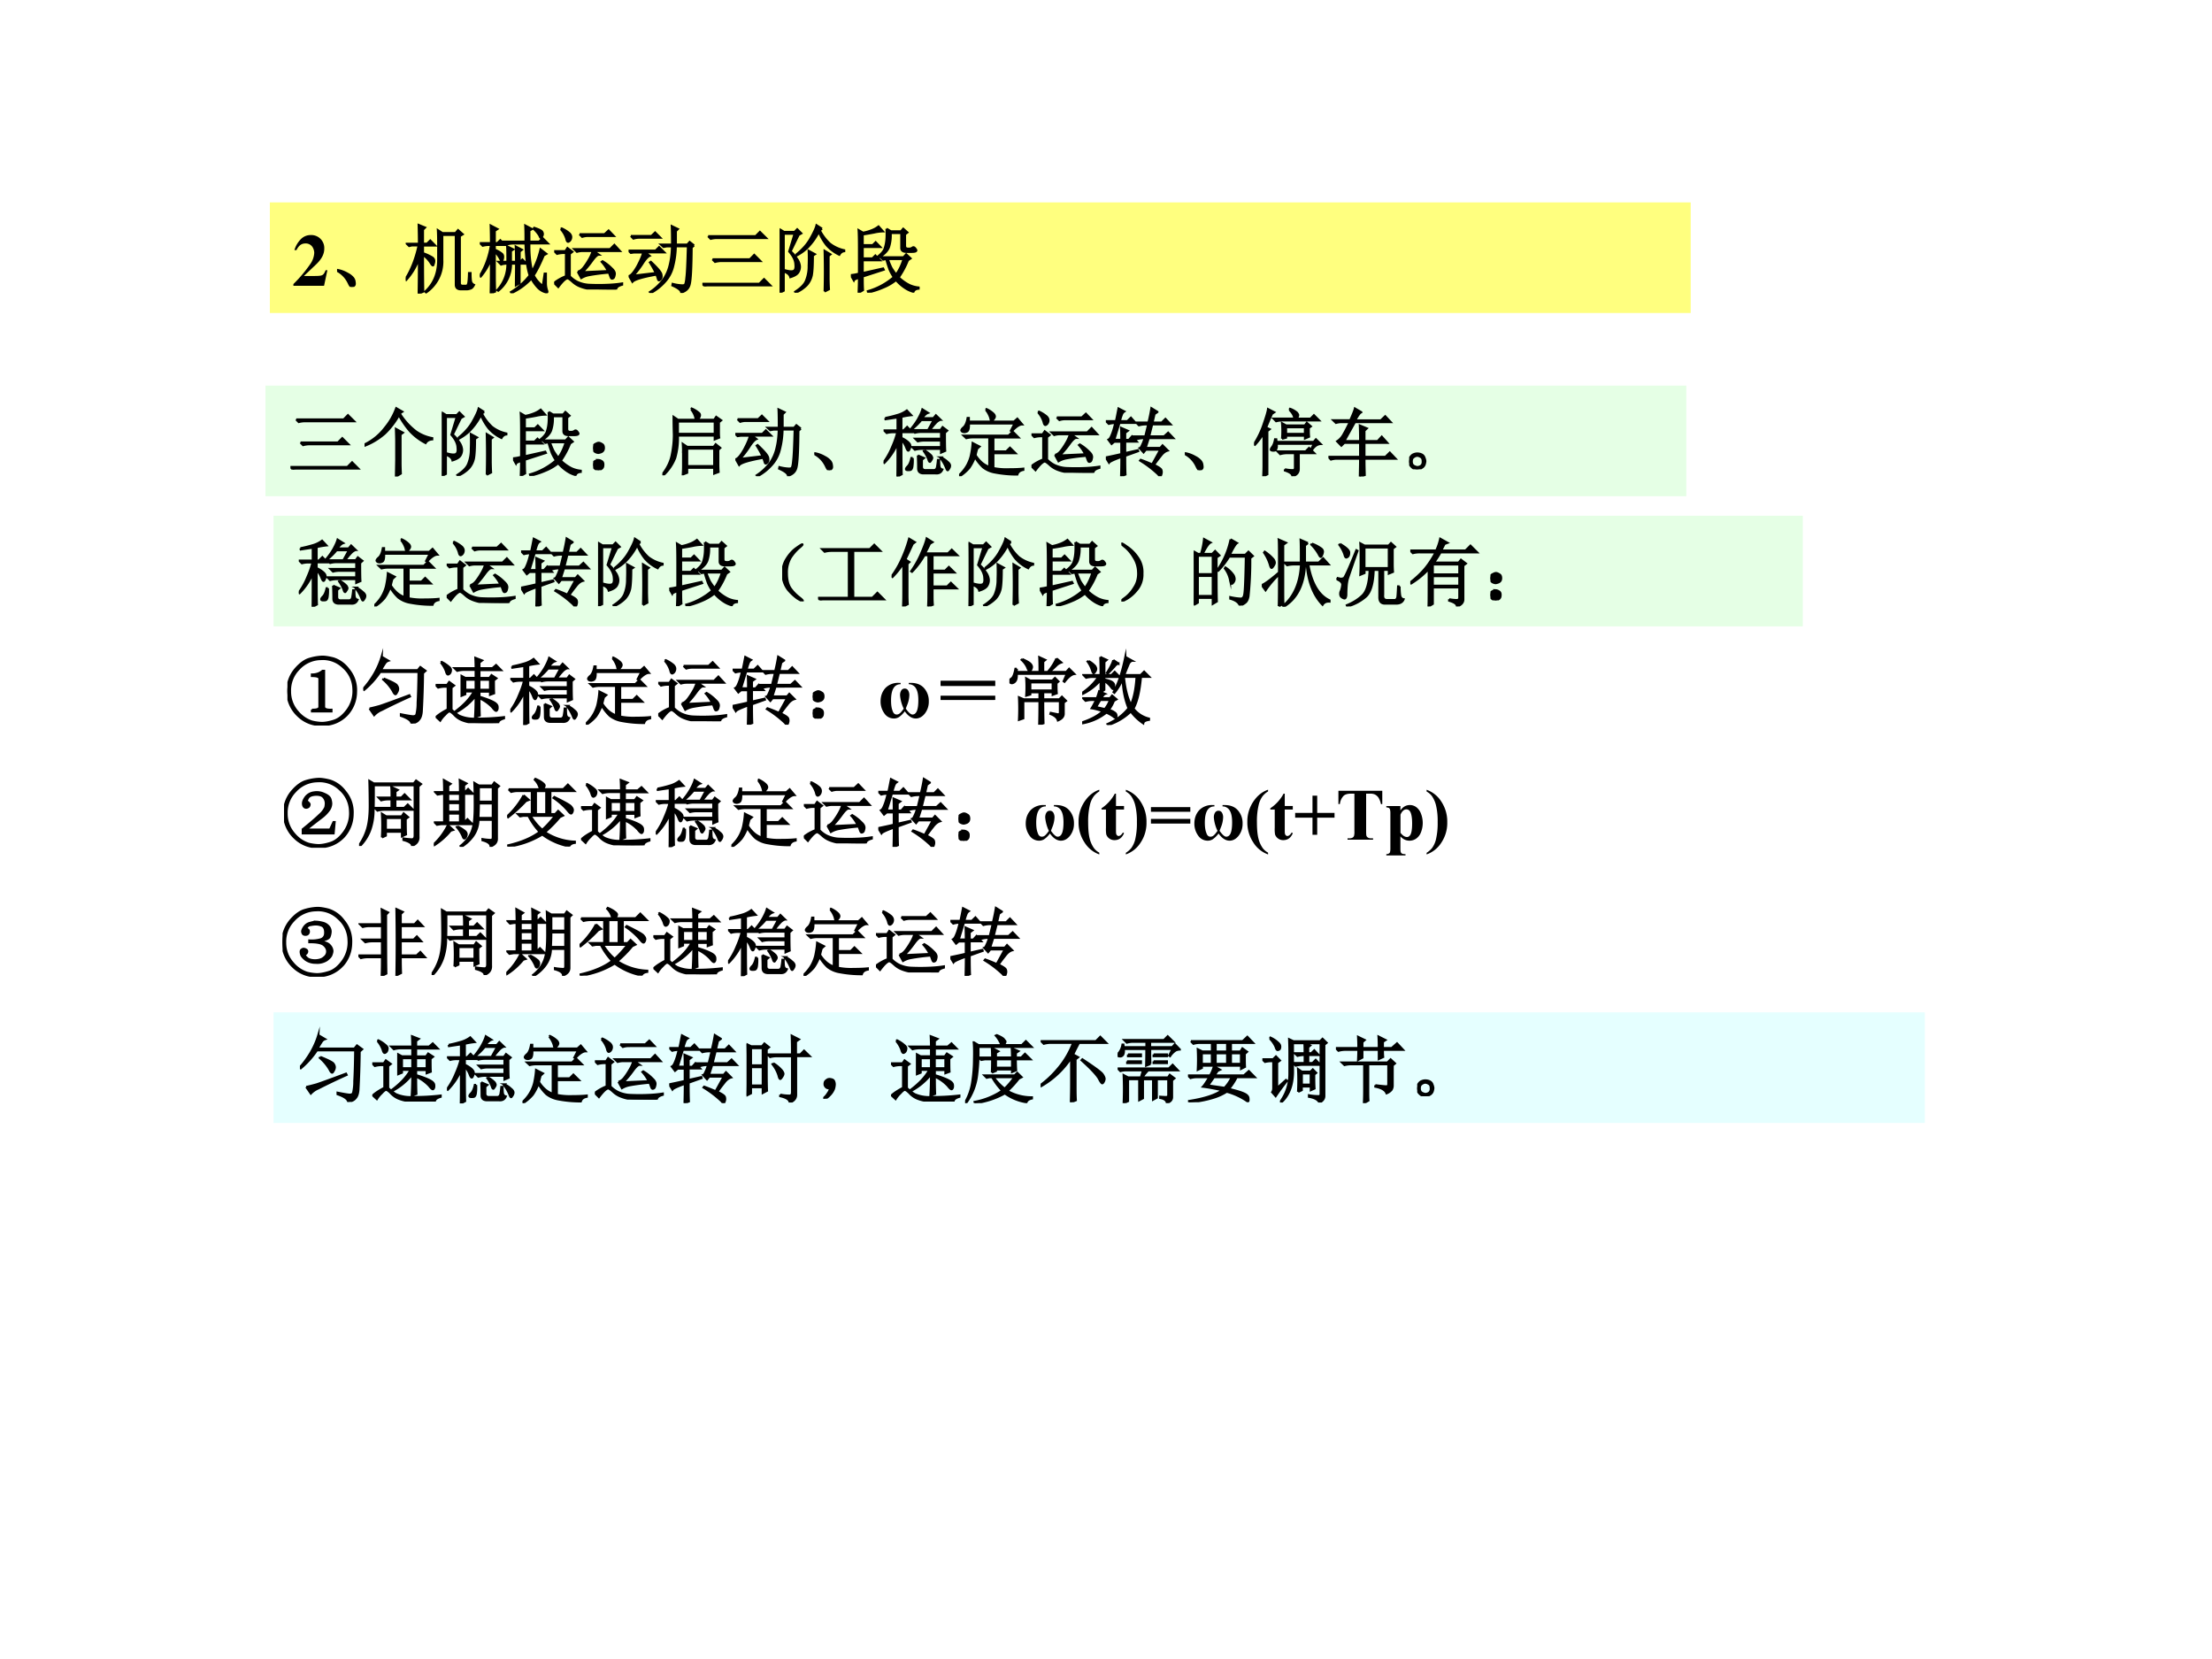 <svg xmlns="http://www.w3.org/2000/svg" xmlns:xlink="http://www.w3.org/1999/xlink" width="960" height="720" viewBox="0 0 720 540"><rect x="0" y="0" width="720" height="540" fill="#808080" stroke="none"/><g data-name="Artifact"><clipPath id="a"><path fill-rule="evenodd" d="M0 540h720V0H0Z"/></clipPath><g clip-path="url(#a)"><path fill="#fff" fill-rule="evenodd" d="M0 540h720V0H0Z"/></g></g><path fill="#cfc" fill-opacity=".502" fill-rule="evenodd" d="M89.04 203.88H586.8v-36H89.04Z" data-name="P"/><g data-name="Span"><clipPath id="b"><path fill-rule="evenodd" d="M0 540h720V0H0Z"/></clipPath><g clip-path="url(#b)"><symbol id="c"><path d="M.023.793c.053.01.106.023.16.039a.394.394 0 0 1 .133.063L.375.832A1.034 1.034 0 0 1 .242.809V.625h.031L.32.672l.067-.07H.242V.523A.348.348 0 0 0 .328.47C.352.45.363.432.363.414A.097.097 0 0 0 .352.371C.346.358.342.351.336.351c-.008 0-.017.014-.027.04A.333.333 0 0 1 .242.5c0-.258.001-.414.004-.469L.188 0C.19.094.19.243.19.45a.854.854 0 0 0-.18-.266L0 .19c.05.07.089.141.117.211.031.07.055.137.07.2h-.05A.355.355 0 0 1 .043.59L.008.625H.19v.176A12.423 12.423 0 0 1 .027.777L.023.793M.605.629.68.766H.512A.886.886 0 0 0 .39.645L.379.652a.974.974 0 0 1 .086.121c.028.05.05.095.062.137L.602.863C.578.855.552.831.523.79h.153L.71.83l.062-.06A.158.158 0 0 1 .711.73.999.999 0 0 1 .629.63h.144l.028.039.062-.047L.832.594C.832.46.833.379.836.348L.78.324v.051H.52A.355.355 0 0 1 .426.363L.39.398h.39v.09H.56A.355.355 0 0 1 .465.477L.43.512H.78v.093H.52A.355.355 0 0 1 .426.594L.39.629h.214M.395.25A.528.528 0 0 0 .39.129C.385.105.376.092.363.089A.115.115 0 0 0 .336.087.054.054 0 0 0 .312.09C.307.092.305.096.305.102c0 .007.008.02.023.035.021.02.038.058.05.113h.017m.16.102a.361.361 0 0 0 .093-.07C.656.267.66.258.66.253.66.244.655.232.645.219.637.206.632.199.629.199.62.2.615.21.609.23a.462.462 0 0 1-.062.114l.008.008M.465.285.547.25.52.227V.133c0-.034.02-.05.058-.047h.11C.71.09.724.108.727.136c.005.03.009.058.011.087h.016C.754.189.755.16.758.137.763.113.776.099.797.094.78.054.75.038.703.043H.535C.491.046.47.068.47.109c0 .065-.002.124-.004.176M.78.258A.33.33 0 0 0 .867.199C.891.181.902.163.902.145a.076.076 0 0 0-.015-.04C.879.092.874.085.87.085c-.005 0-.01.007-.016.02A.55.55 0 0 1 .773.25l.008.008Z"/></symbol><symbol id="d"><path d="M.246.375a.933.933 0 0 1-.023-.09.447.447 0 0 1 .09-.105A.339.339 0 0 1 .41.125v.402H.191A.355.355 0 0 1 .098.516L.062.55h.61l.055.054.078-.078h-.34V.336H.64l.05.05.075-.074H.465V.11C.538.096.609.091.68.094c.07 0 .134.002.191.008V.086C.827.078.8.057.79.023a1.6 1.6 0 0 0-.305.028.362.362 0 0 0-.16.07.627.627 0 0 0-.11.14.655.655 0 0 0-.077-.148A.576.576 0 0 0 .007 0L0 .012c.05.047.087.095.113.144.026.05.043.098.051.145.01.05.017.099.02.148L.277.402.247.375m.116.527L.371.91A.347.347 0 0 0 .465.848c.013-.013.02-.026.02-.04C.484.797.477.784.464.77.455.757.448.75.445.75c-.01 0-.017.012-.02.035a.324.324 0 0 1-.062.117m.34-.285.05.098h-.62C.135.655.128.62.109.609A.09.09 0 0 0 .074.598a.07.07 0 0 0-.031.007C.035.613.031.618.031.621c0 .01.01.025.032.043C.088.687.106.73.116.79h.016V.74h.613L.79.78.855.703C.82.703.772.672.715.61L.703.617Z"/></symbol><symbol id="e"><path d="M.344.75h.34L.738.8l.07-.073H.45A.28.28 0 0 1 .38.715L.344.75M.32.242c.026.005.051.022.075.051a.875.875 0 0 1 .074.11.533.533 0 0 1 .054.12h-.14A.289.289 0 0 1 .309.512L.273.547h.485l.058.058.075-.082H.535l.07-.05C.585.473.555.445.515.39A1.31 1.31 0 0 0 .384.234L.73.25a.539.539 0 0 1-.085.125l.011.008A.596.596 0 0 0 .781.285C.812.257.826.23.821.203.817.18.812.164.804.156a.038.038 0 0 0-.02-.008c-.008 0-.014.008-.02.024L.743.23A2.744 2.744 0 0 1 .47.195.318.318 0 0 1 .367.156L.32.242M.09.82l.012.008A.438.438 0 0 0 .207.762C.225.743.233.724.23.703A.073.073 0 0 0 .21.66C.2.652.194.648.189.648c-.01 0-.019.013-.024.04A.348.348 0 0 1 .09.82M.21.18A.383.383 0 0 1 .31.105a.432.432 0 0 1 .18-.042C.568.06.644.06.714.063c.073.002.142.009.207.019V.066C.867.051.84.03.84 0 .723 0 .625.001.547.004a.534.534 0 0 0-.188.035.323.323 0 0 0-.113.07C.217.135.196.15.184.152.17.155.148.141.117.11A.86.86 0 0 1 .055.035L0 .09a.616.616 0 0 0 .16.09v.316H.133A.355.355 0 0 1 .039.484L.004.52h.148L.18.562l.066-.05L.211.484V.18Z"/></symbol><symbol id="f"><path d="M.207 0C.21.096.211.184.211.262.109.225.053.199.043.184L0 .254C.078.27.148.285.21.3v.168H.114L.078.438.035.495c.016.008.03.029.043.063.016.036.033.09.05.164A.34.34 0 0 1 .04.71L.004.746h.133C.15.801.16.858.172.918L.25.878A.08.08 0 0 1 .219.84.638.638 0 0 1 .19.746h.102L.34.793l.062-.07H.184l-.07-.23H.21C.21.541.21.595.207.655l.09-.039L.262.59V.492h.05L.355.54.418.47H.262V.313l.172.039L.438.34.262.277c0-.114.001-.199.004-.254L.207 0m.492.871L.66.844.633.727h.125l.05.05.07-.074h-.25L.587.54h.203l.055.05.07-.073H.582L.539.383h.2l.03.035.07-.07C.807.34.774.315.743.273a2.08 2.08 0 0 1-.09-.12C.715.122.75.1.754.081a.084.084 0 0 0 0-.05C.749.012.744.003.738.003.73.004.721.01.711.024a1.436 1.436 0 0 1-.246.188l.008.01C.514.208.566.187.629.16l.11.2H.542L.512.323.46.38c.01.003.02.017.031.043a.547.547 0 0 1 .035.094H.516A.355.355 0 0 1 .422.504L.387.539h.148l.04.164H.542A.355.355 0 0 1 .449.691L.414.727h.164c.018.072.031.138.04.195l.081-.05Z"/></symbol><symbol id="g"><path d="M.574.867.543.847A.66.66 0 0 1 .68.665a.484.484 0 0 1 .195-.09V.563C.846.56.825.543.809.515a.531.531 0 0 0-.172.129.737.737 0 0 0-.106.183.852.852 0 0 0-.148-.21.608.608 0 0 0-.149-.11L.23.52c.086.07.15.144.192.222C.466.82.492.878.5.914L.574.867M.45.504c0-.13-.005-.22-.015-.27A.292.292 0 0 0 .367.102.483.483 0 0 0 .215 0L.21.012c.078.05.128.1.148.152a.516.516 0 0 1 .036.203 2.5 2.5 0 0 1 0 .2L.477.522.449.503M.61.017a10.128 10.128 0 0 1 0 .55L.688.52.663.5V.18C.664.135.665.09.668.047L.609.016M.203.8H.055V.309C.117.29.16.285.184.293c.026.008.036.038.03.09C.213.437.185.496.13.559L.203.8M0 0c.003.073.004.224.004.453C.004.683.003.818 0 .86L.059.824h.144L.238.86.293.805.258.785C.234.738.198.663.148.56A.42.42 0 0 0 .234.46a.203.203 0 0 0 .04-.098.142.142 0 0 0-.024-.09C.232.247.197.227.145.211.137.245.107.27.055.289V.027L0 0Z"/></symbol><symbol id="h"><path d="m.16.266.277.062.008-.016L.16.22C.16.138.161.077.164.035L.105 0A4.9 4.9 0 0 1 .11.203C.068.19.044.178.04.168L0 .238a.6.6 0 0 1 .11.02v.34c0 .127-.002.21-.005.25l.06-.035a.6.6 0 0 1 .108.03.37.37 0 0 1 .102.055L.434.832A.614.614 0 0 1 .313.816 3.796 3.796 0 0 0 .16.79V.645h.137l.039.039L.398.62H.16V.465h.133l.039.039L.395.44H.16V.266m.324.601L.543.832H.68l.03.035.056-.05L.734.792V.637c0-.026.013-.04.04-.04H.8A.088.088 0 0 1 .84.614C.85.618.86.615.87.602.881.589.887.579.887.574c0-.013-.02-.02-.059-.02H.75C.706.555.684.573.684.606V.81H.539A.512.512 0 0 0 .516.617C.497.567.453.522.383.48L.37.492c.05.04.08.077.09.113.013.04.02.08.023.122.003.044.003.09 0 .14M.5.457A1.06 1.06 0 0 1 .55.336a.894.894 0 0 1 .063-.09c.021.026.04.059.059.098C.69.383.704.42.715.457H.5M.582.211a.654.654 0 0 0-.055.098A1.709 1.709 0 0 0 .48.457L.438.449.405.48h.309L.75.52.809.465.773.44A1.108 1.108 0 0 0 .648.207.595.595 0 0 1 .79.105.384.384 0 0 1 .918.07V.055C.882.052.858.038.848.012a.397.397 0 0 0-.11.05.567.567 0 0 0-.125.11A.69.69 0 0 0 .438.07 1.09 1.09 0 0 0 .234.004L.23.02a.925.925 0 0 1 .352.19Z"/></symbol><symbol id="i"><path d="M.224.06C.266.029.284.01.279.005.273 0 .249.012.204.04a.693.693 0 0 0-.128.121.365.365 0 0 0-.07.196.352.352 0 0 0 .05.215c.04.065.085.116.137.152.054.039.082.055.082.047C.277.766.26.749.224.72a.627.627 0 0 1-.11-.13.395.395 0 0 1-.05-.21c0-.087.017-.154.05-.204A.594.594 0 0 1 .225.06Z"/></symbol><symbol id="j"><path d="M.055.695h.648l.059.059.082-.082H.477V.035h.261l.067.067.09-.09H.129A.355.355 0 0 1 .035 0L0 .035h.418v.637H.184A.355.355 0 0 1 .09.66L.055.695Z"/></symbol><symbol id="k"><path d="M.555.246V.117c0-.023.001-.055.004-.094L.496 0C.5.078.5.142.5.191v.504H.445A1.112 1.112 0 0 0 .277.47L.266.477c.06.086.106.17.14.253.037.084.06.148.07.192l.079-.05L.52.851A3.116 3.116 0 0 0 .453.719h.313l.05.05.075-.074H.555v-.21h.172l.05.05.075-.074H.555V.27h.199l.05.05L.88.246H.555M.215.168C.215.116.216.07.219.031L.156 0C.16.083.16.155.16.215v.37A1.122 1.122 0 0 0 .012.399L0 .406c.044.06.083.124.117.192a1.82 1.82 0 0 1 .121.32L.316.871.286.848A18.305 18.305 0 0 0 .187.637L.241.602.215.578v-.41Z"/></symbol><symbol id="l"><path d="M.219.168a.503.503 0 0 0-.14-.129C.028.01.002 0 0 .008c0 .005.02.022.059.05a.479.479 0 0 1 .113.13c.042.062.06.134.055.214a.384.384 0 0 1-.063.2A.549.549 0 0 1 .06.73C.019.762 0 .78 0 .785.003.793.027.78.074.746A.542.542 0 0 0 .22.602.342.342 0 0 0 .285.379.325.325 0 0 0 .22.168Z"/></symbol><symbol id="m"><path d="M.055.676v-.25h.203v.25H.055m0-.274V.13h.203v.273H.055m.254.25c0-.304 0-.504.004-.597L.258.023v.082H.055V.04L0 .008a17.08 17.08 0 0 1 0 .726L.059.7h.039A.98.98 0 0 1 .14.902L.227.855C.2.842.165.79.12.7H.25l.04.04.058-.06-.04-.027M.5.898l.086-.05C.566.835.533.78.488.688H.7L.742.73.801.672.766.645a4.532 4.532 0 0 0-.024-.52C.734.085.722.059.703.043A.213.213 0 0 0 .625 0C.612.042.569.073.496.094v.02a.82.82 0 0 1 .14-.02c.03 0 .046.022.051.066.008.044.015.212.02.504H.48A1.06 1.06 0 0 0 .332.473L.32.48A1.113 1.113 0 0 1 .5.898M.43.516A.375.375 0 0 0 .54.41.12.12 0 0 0 .554.363.073.073 0 0 0 .539.316C.53.303.521.296.516.296c-.01 0-.019.02-.024.056a.383.383 0 0 1-.07.152L.43.516Z"/></symbol><symbol id="n"><path d="M.625.863.585.832V.598h.188l.059.058.074-.082H.63C.676.316.772.154.918.086V.07C.876.073.845.06.824.027.702.152.63.335.61.574H.586C.573.298.476.107.296 0L.29.012c.149.127.23.315.242.562H.437A.355.355 0 0 1 .345.563L.309.598H.53C.531.743.53.846.527.906L.625.863M.68.855A.53.53 0 0 0 .8.793C.82.78.829.764.829.746A.123.123 0 0 0 .816.7C.81.684.803.676.801.676.793.676.784.687.773.71a.599.599 0 0 1-.101.133L.68.855M.23.008c.003.06.004.203.004.43A1.297 1.297 0 0 1 .051.223L0 .293c.042.016.12.073.234.172 0 .263 0 .411-.004.445L.328.867.29.84V.23C.29.147.29.083.293.04L.23.007M.031.734.04.746A.564.564 0 0 0 .16.641.096.096 0 0 0 .176.598C.176.585.169.569.156.55.146.535.138.527.133.527.125.527.117.543.109.574a.596.596 0 0 1-.078.16Z"/></symbol><symbol id="o"><path d="M.047.848C.133.798.174.759.172.73.172.704.167.686.156.676.146.668.138.664.133.664c-.01 0-.018.013-.024.04a.474.474 0 0 1-.07.132l.008.012M.004.387.059.375c.01 0 .023.003.039.008C.113.388.17.514.27.762L.285.754A18.833 18.833 0 0 1 .152.37.601.601 0 0 1 .137.266a1.535 1.535 0 0 1-.004-.11C.13.12.12.104.102.11a.098.098 0 0 0-.04.024.057.057 0 0 0-.011.035c0 .016.002.029.008.039.01.026.017.055.02.086C.08.324.054.35 0 .371l.004.016M.379.8V.52H.71V.8H.379M.762.579c0-.034.001-.07.004-.11L.71.446v.051H.633V.16C.628.113.643.09.68.086h.113C.813.09.826.109.828.14c.003.03.005.075.008.132h.02a.81.81 0 0 1 .007-.12C.868.12.884.102.91.097.895.058.86.039.81.039H.656C.604.04.58.07.582.133v.363H.504C.499.314.464.193.398.133A.633.633 0 0 0 .145 0L.14.016C.229.052.3.098.355.152.413.21.444.324.45.496H.38V.453L.324.43c.003.06.004.105.004.136v.157C.328.757.327.8.324.855L.38.825h.328l.031.034.055-.05L.762.785V.578Z"/></symbol><symbol id="p"><path d="M.305.57V.434h.36V.57h-.36m0-.16V.281h.36v.13h-.36M.527.097A.633.633 0 0 1 .63.086c.023 0 .035.012.035.035v.137h-.36V.035L.247 0C.25.044.25.214.25.508A1.12 1.12 0 0 0 .012.312L0 .325C.073.382.135.44.188.5c.054.063.106.14.156.234H.129A.355.355 0 0 1 .035.723L0 .758h.352a.776.776 0 0 1 .054.16L.504.863.464.848a2.41 2.41 0 0 0-.046-.09H.75l.066.066.09-.09H.41a1.19 1.19 0 0 0-.09-.14h.336l.031.039.067-.051L.719.555V.094C.719.052.69.02.633 0 .635.031.6.057.527.078v.02Z"/></symbol><symbol id="q"><path d="M.117.121C.133.111.14.092.137.066c0-.023-.01-.04-.028-.05A.097.097 0 0 0 .07 0a.097.097 0 0 0-.039.016C.013.026.003.044 0 .07c0 .026.008.043.023.051.019.01.034.016.047.016A.084.084 0 0 0 .117.12m0 .234C.135.348.145.33.145.301.145.275.135.257.113.246A.152.152 0 0 0 .07.234.099.099 0 0 0 .023.25.067.067 0 0 0 0 .305c.003.026.013.043.031.05.018.01.033.016.043.016C.084.371.1.366.117.355Z"/></symbol><use xlink:href="#c" transform="matrix(24 0 0 -24 97.247 197.487)"/><use xlink:href="#d" transform="matrix(24 0 0 -24 121.836 197.394)"/><use xlink:href="#e" transform="matrix(24 0 0 -24 145.394 196.269)"/><use xlink:href="#f" transform="matrix(24 0 0 -24 169.607 197.394)"/><use xlink:href="#g" transform="matrix(24 0 0 -24 194.665 197.3)"/><use xlink:href="#h" transform="matrix(24 0 0 -24 217.847 197.3)"/><use xlink:href="#i" transform="matrix(24 0 0 -24 254.592 195.737)"/><use xlink:href="#j" transform="matrix(24 0 0 -24 266.275 195.425)"/><use xlink:href="#k" transform="matrix(24 0 0 -24 290.207 197.394)"/><use xlink:href="#g" transform="matrix(24 0 0 -24 315.265 197.3)"/><use xlink:href="#h" transform="matrix(24 0 0 -24 338.447 197.3)"/><use xlink:href="#l" transform="matrix(24 0 0 -24 365.005 195.8)"/><use xlink:href="#m" transform="matrix(24 0 0 -24 388.562 197.112)"/><use xlink:href="#n" transform="matrix(24 0 0 -24 410.713 197.487)"/><use xlink:href="#o" transform="matrix(24 0 0 -24 435.021 197.394)"/><use xlink:href="#p" transform="matrix(24 0 0 -24 459.047 197.394)"/><use xlink:href="#q" transform="matrix(24 0 0 -24 485.136 195.425)"/><use xlink:href="#c" fill="none" stroke="#000" stroke-miterlimit="10" stroke-width=".029" transform="matrix(24 0 0 -24 97.247 197.487)"/><use xlink:href="#d" fill="none" stroke="#000" stroke-miterlimit="10" stroke-width=".029" transform="matrix(24 0 0 -24 121.836 197.394)"/><use xlink:href="#e" fill="none" stroke="#000" stroke-miterlimit="10" stroke-width=".029" transform="matrix(24 0 0 -24 145.394 196.269)"/><use xlink:href="#f" fill="none" stroke="#000" stroke-miterlimit="10" stroke-width=".029" transform="matrix(24 0 0 -24 169.607 197.394)"/><use xlink:href="#g" fill="none" stroke="#000" stroke-miterlimit="10" stroke-width=".029" transform="matrix(24 0 0 -24 194.665 197.3)"/><use xlink:href="#h" fill="none" stroke="#000" stroke-miterlimit="10" stroke-width=".029" transform="matrix(24 0 0 -24 217.847 197.3)"/><use xlink:href="#i" fill="none" stroke="#000" stroke-miterlimit="10" stroke-width=".029" transform="matrix(24 0 0 -24 254.592 195.737)"/><use xlink:href="#j" fill="none" stroke="#000" stroke-miterlimit="10" stroke-width=".029" transform="matrix(24 0 0 -24 266.275 195.425)"/><use xlink:href="#k" fill="none" stroke="#000" stroke-miterlimit="10" stroke-width=".029" transform="matrix(24 0 0 -24 290.207 197.394)"/><use xlink:href="#g" fill="none" stroke="#000" stroke-miterlimit="10" stroke-width=".029" transform="matrix(24 0 0 -24 315.265 197.3)"/><use xlink:href="#h" fill="none" stroke="#000" stroke-miterlimit="10" stroke-width=".029" transform="matrix(24 0 0 -24 338.447 197.3)"/><use xlink:href="#l" fill="none" stroke="#000" stroke-miterlimit="10" stroke-width=".029" transform="matrix(24 0 0 -24 365.005 195.8)"/><use xlink:href="#m" fill="none" stroke="#000" stroke-miterlimit="10" stroke-width=".029" transform="matrix(24 0 0 -24 388.562 197.112)"/><use xlink:href="#n" fill="none" stroke="#000" stroke-miterlimit="10" stroke-width=".029" transform="matrix(24 0 0 -24 410.713 197.487)"/><use xlink:href="#o" fill="none" stroke="#000" stroke-miterlimit="10" stroke-width=".029" transform="matrix(24 0 0 -24 435.021 197.394)"/><use xlink:href="#p" fill="none" stroke="#000" stroke-miterlimit="10" stroke-width=".029" transform="matrix(24 0 0 -24 459.047 197.394)"/><use xlink:href="#q" fill="none" stroke="#000" stroke-miterlimit="10" stroke-width=".029" transform="matrix(24 0 0 -24 485.136 195.425)"/></g></g><g data-name="Span"><clipPath id="r"><path fill-rule="evenodd" d="M0 540h720V0H0Z"/></clipPath><g clip-path="url(#r)"><symbol id="s"><path d="M.332.215C.4.212.434.225.434.254v.383C.434.66.4.672.332.672v.02c.057 0 .105.016.145.05h.02V.254c0-.029.033-.042.1-.04V.192H.333v.024M.809.148a.448.448 0 0 0-.32-.14.443.443 0 0 0-.344.125.458.458 0 0 0-.043.625c.067.08.135.13.203.148a.672.672 0 0 0 .168.028C.512.934.563.926.625.91A.412.412 0 0 0 .828.762.432.432 0 0 0 .93.457.459.459 0 0 0 .809.148M.633.066c.065.021.126.07.183.149A.433.433 0 0 1 .895.5a.401.401 0 0 1-.137.29.395.395 0 0 1-.305.112.412.412 0 0 1-.3-.136.411.411 0 0 1-.118-.301.411.411 0 0 1 .106-.281.418.418 0 0 1 .191-.13.647.647 0 0 1 .133-.019c.047 0 .103.01.168.031Z"/></symbol><symbol id="t"><path d="M.277.61C.39.564.45.533.457.515A.08.08 0 0 0 .473.473.09.09 0 0 0 .457.422C.449.406.443.398.437.398c-.01 0-.022.015-.035.043A.617.617 0 0 1 .27.598l.007.011M.086.203c.039.008.086.02.14.035.058.019.19.067.399.145L.633.367A8.321 8.321 0 0 1 .25.184a.3.3 0 0 1-.102-.07l-.062.09M.25.905.34.852A.082.082 0 0 1 .3.824 1.06 1.06 0 0 1 .239.723h.5l.035.043.07-.051L.81.684A10.98 10.98 0 0 0 .793.16C.788.108.775.072.753.05.737.028.703.01.654 0 .654.036.607.072.511.105v.02C.592.109.646.1.672.098c.029 0 .045.009.05.027a.66.66 0 0 1 .016.156C.743.367.748.507.75.7H.23A1.139 1.139 0 0 0 .012.457L0 .469c.06.067.11.138.152.21.042.074.075.15.098.227Z"/></symbol><symbol id="u"><path d="M.402.589V.452h.141v.137h-.14m.19 0V.452h.145v.137H.594m0-.25c0-.092.001-.17.004-.235L.535.081C.54.159.543.255.543.37A.855.855 0 0 0 .277.147L.27.16c.117.088.2.178.25.27H.402V.392l-.05-.02V.64l.05-.027h.141v.11H.387A.355.355 0 0 1 .293.71L.258.745h.285c0 .039-.001.086-.004.14L.63.85.594.823V.745H.77l.05.043L.887.72H.594V.612H.73l.028.039.066-.043L.79.581C.79.513.79.454.793.405L.738.385v.043H.594v-.07C.68.332.742.308.78.288.821.267.84.245.84.22.842.198.839.181.828.171.82.16.801.174.77.214a.555.555 0 0 1-.176.125M.07.823.082.83C.122.81.152.789.176.768.199.75.21.733.207.718A.067.067 0 0 0 .191.673C.181.664.173.66.168.66c-.01 0-.02.014-.027.043a.393.393 0 0 1-.07.12m.144-.64A.593.593 0 0 1 .32.1.487.487 0 0 1 .55.061C.664.06.789.065.927.081V.065C.876.05.85.03.848.003a5.58 5.58 0 0 0-.297 0 .534.534 0 0 0-.188.035.291.291 0 0 0-.113.078C.221.145.2.159.187.159.174.159.154.143.126.112A.37.37 0 0 1 .062.034l-.054.05c.041.037.094.07.156.102v.309H.13A.355.355 0 0 1 .035.483L0 .518h.156l.028.04L.25.51.215.483v-.3Z"/></symbol><use xlink:href="#s" transform="matrix(24 0 0 -24 93.556 236.165)"/><use xlink:href="#t" transform="matrix(24 0 0 -24 118.238 235.509)"/><use xlink:href="#u" transform="matrix(24 0 0 -24 141.796 235.384)"/><use xlink:href="#c" transform="matrix(24 0 0 -24 166.103 235.978)"/><use xlink:href="#d" transform="matrix(24 0 0 -24 190.692 235.884)"/><use xlink:href="#e" transform="matrix(24 0 0 -24 214.25 234.759)"/><use xlink:href="#f" transform="matrix(24 0 0 -24 238.463 235.884)"/><use xlink:href="#q" transform="matrix(24 0 0 -24 264.552 233.915)"/><use xlink:href="#s" fill="none" stroke="#000" stroke-miterlimit="10" stroke-width=".029" transform="matrix(24 0 0 -24 93.556 236.165)"/><use xlink:href="#t" fill="none" stroke="#000" stroke-miterlimit="10" stroke-width=".029" transform="matrix(24 0 0 -24 118.238 235.509)"/><use xlink:href="#u" fill="none" stroke="#000" stroke-miterlimit="10" stroke-width=".029" transform="matrix(24 0 0 -24 141.796 235.384)"/><use xlink:href="#c" fill="none" stroke="#000" stroke-miterlimit="10" stroke-width=".029" transform="matrix(24 0 0 -24 166.103 235.978)"/><use xlink:href="#d" fill="none" stroke="#000" stroke-miterlimit="10" stroke-width=".029" transform="matrix(24 0 0 -24 190.692 235.884)"/><use xlink:href="#e" fill="none" stroke="#000" stroke-miterlimit="10" stroke-width=".029" transform="matrix(24 0 0 -24 214.25 234.759)"/><use xlink:href="#f" fill="none" stroke="#000" stroke-miterlimit="10" stroke-width=".029" transform="matrix(24 0 0 -24 238.463 235.884)"/><use xlink:href="#q" fill="none" stroke="#000" stroke-miterlimit="10" stroke-width=".029" transform="matrix(24 0 0 -24 264.552 233.915)"/></g></g><g data-name="Span"><clipPath id="v"><path fill-rule="evenodd" d="M0 540h720V0H0Z"/></clipPath><g clip-path="url(#v)"><symbol id="w"><path d="M.272.483V.465C.185.465.142.39.142.245c0-.057.006-.103.02-.138C.173.07.193.054.218.054.235.054.25.06.264.073c.014.012.03.033.05.06a.519.519 0 0 0-.05.183c0 .027.006.048.017.065a.052.052 0 0 0 .046.025c.02 0 .035-.008.046-.024A.122.122 0 0 0 .39.313.387.387 0 0 0 .359.179 1.377 1.377 0 0 1 .342.134C.379.081.41.054.432.054c.054 0 .08.064.08.194 0 .071-.01.124-.032.16a.112.112 0 0 1-.098.057v.018h.025C.487.484.548.46.59.412A.26.26 0 0 0 .654.233.26.26 0 0 0 .601.068C.566.023.524 0 .477 0 .424 0 .375.032.328.097A.342.342 0 0 0 .251.02.128.128 0 0 0 .182 0 .155.155 0 0 0 .05.071.274.274 0 0 0 0 .233c0 .072.022.131.065.18a.24.24 0 0 0 .186.07h.021Z"/></symbol><use xlink:href="#w" transform="matrix(24 0 0 -24 286.626 233.868)"/></g></g><g data-name="Span"><clipPath id="x"><path fill-rule="evenodd" d="M0 540h720V0H0Z"/></clipPath><g clip-path="url(#x)"><symbol id="y"><path d="M0 0v.043h.727V0H0m0 .203v.043h.727V.203H0Z"/></symbol><symbol id="z"><path d="M.173.89C.236.863.273.84.286.825.3.81.306.794.306.781A.09.09 0 0 0 .298.754C.293.74.285.734.275.73.265.728.253.745.24.781A.314.314 0 0 1 .165.88L.173.89M.1.758V.715h.309c0 .099-.002.165-.004.2L.486.878.458.855v-.14h.313L.81.758l.07-.07C.844.684.8.65.747.582L.736.59.779.69h-.68C.102.645.096.612.083.594A.07.07 0 0 0 .036.563C.021.563.01.569.006.582 0 .598.008.613.032.629c.02.016.037.058.05.129H.1m.539.14L.704.844A.176.176 0 0 1 .634.8a1.473 1.473 0 0 0-.09-.082L.533.73a.7.7 0 0 1 .105.168M.283.574v-.11h.304v.11H.283M.56.16.658.14c.018 0 .027.01.027.028V.32H.458c0-.148.002-.248.004-.3L.404 0c.002.063.004.17.004.32h-.22V.086L.13.066a3.052 3.052 0 0 1 0 .305L.193.344h.215V.44H.283v-.03L.228.394a1.761 1.761 0 0 1 0 .234L.283.598h.3l.035.035.047-.047L.638.563c0-.068.001-.114.004-.137L.587.406v.035H.458V.344h.22l.034.035.055-.055L.736.301V.148C.736.11.71.08.658.058.648.096.613.125.556.146L.56.16Z"/></symbol><symbol id="A"><path d="M.246.34A4.838 4.838 0 0 1 .188.242l.12-.027a.441.441 0 0 1 .07.125H.247m-.16.527a.345.345 0 0 0 .09-.07C.186.78.19.77.19.762a.063.063 0 0 0-.015-.04C.168.71.16.704.156.704c-.008 0-.015.013-.023.04a.41.41 0 0 1-.059.116l.012.008M.422.88l.07-.047A.098.098 0 0 1 .438.793a2.17 2.17 0 0 0-.09-.094L.336.707c.05.078.078.135.086.172M.246.922l.086-.04L.301.856v-.18h.097L.441.72.508.652H.3V.617C.36.604.397.591.41.578A.049.049 0 0 0 .433.535.168.168 0 0 0 .43.504C.427.494.423.488.418.488S.404.498.391.516A.348.348 0 0 1 .3.598V.477L.254.445.309.422C.296.417.279.397.258.363h.12l.028.035.059-.05L.43.328A.5.5 0 0 0 .36.203.188.188 0 0 0 .44.168.049.049 0 0 0 .465.125C.465.107.46.098.453.098S.436.103.426.113a.5.5 0 0 1-.098.055.723.723 0 0 0-.324-.145L0 .035c.12.04.214.09.281.152a.874.874 0 0 1-.152.04C.139.242.16.28.19.34h-.05A.355.355 0 0 1 .047.328L.012.363h.187C.21.39.22.421.23.457L.25.449v.16A.76.76 0 0 0 .008.422L0 .434C.096.5.17.574.219.652h-.07A.355.355 0 0 1 .054.641L.02.676h.23C.25.77.249.852.246.922m.32-.27C.58.502.611.375.66.273c.042.089.068.215.078.38H.566m.02.269.09-.05A.083.083 0 0 1 .629.823 3.654 3.654 0 0 1 .57.676h.223L.84.723l.07-.07H.797C.78.46.747.315.695.222A.378.378 0 0 1 .906.086V.07C.856.062.831.047.828.023a.706.706 0 0 0-.168.16A.787.787 0 0 0 .352 0L.344.012c.12.054.215.126.285.215C.579.349.553.483.55.629A.687.687 0 0 0 .437.437L.426.446c.062.104.116.263.16.477Z"/></symbol><use xlink:href="#y" transform="matrix(24 0 0 -24 306.161 227.821)"/><use xlink:href="#z" transform="matrix(24 0 0 -24 328.563 235.884)"/><use xlink:href="#A" transform="matrix(24 0 0 -24 352.245 235.978)"/><use xlink:href="#y" fill="none" stroke="#000" stroke-miterlimit="10" stroke-width=".029" transform="matrix(24 0 0 -24 306.161 227.821)"/><use xlink:href="#z" fill="none" stroke="#000" stroke-miterlimit="10" stroke-width=".029" transform="matrix(24 0 0 -24 328.563 235.884)"/><use xlink:href="#A" fill="none" stroke="#000" stroke-miterlimit="10" stroke-width=".029" transform="matrix(24 0 0 -24 352.245 235.978)"/></g></g><g data-name="Span"><clipPath id="B"><path fill-rule="evenodd" d="M0 540h720V0H0Z"/></clipPath><g clip-path="url(#B)"><symbol id="C"><path d="M.809.148a.448.448 0 0 0-.32-.14.443.443 0 0 0-.344.125.458.458 0 0 0-.043.625c.067.08.135.13.203.148a.672.672 0 0 0 .168.028C.512.934.563.926.625.91A.412.412 0 0 0 .828.762.432.432 0 0 0 .93.457.459.459 0 0 0 .809.148M.633.066c.065.021.126.07.183.149A.433.433 0 0 1 .895.5a.401.401 0 0 1-.137.29.395.395 0 0 1-.305.112.412.412 0 0 1-.3-.136.411.411 0 0 1-.118-.301.411.411 0 0 1 .106-.281.418.418 0 0 1 .191-.13.647.647 0 0 1 .133-.019c.047 0 .103.01.168.031M.3.246h.324l.047.102h.015L.672.195H.254V.25C.36.336.436.401.48.445A.3.3 0 0 1 .56.547a.27.27 0 0 1 .007.055.13.13 0 0 1-.03.082C.515.71.481.72.43.719.378.716.344.703.328.679a.133.133 0 0 1-.02-.046C.309.628.31.625.314.625a.052.052 0 0 0 .023-.02C.346.598.349.587.344.575.34.56.332.551.316.546A.042.042 0 0 0 .277.55C.264.56.257.578.257.6c0 .027.013.055.036.087A.17.17 0 0 0 .406.75c.05.008.097.001.14-.02C.595.71.622.685.63.656A.227.227 0 0 0 .64.598a.163.163 0 0 0-.032-.09A.473.473 0 0 0 .5.402 10.985 10.985 0 0 1 .3.246Z"/></symbol><symbol id="D"><path d="M0 .008c.055.08.092.16.113.238.021.078.032.177.032.297S.143.776.14.883L.199.848h.543l.031.039L.84.84.805.809v-.68C.81.069.78.027.719.004c0 .031-.04.057-.117.078v.02A.951.951 0 0 1 .719.09c.023.002.035.02.035.05v.684H.199C.2.644.198.518.195.445A.807.807 0 0 0 .152.22.6.6 0 0 0 .012 0L0 .008m.441.648c0 .06 0 .108-.004.145L.523.76.493.739V.656h.081L.617.7.684.633H.492V.516h.121L.66.562l.07-.07H.344A.355.355 0 0 1 .25.48L.215.516H.44v.117H.395A.355.355 0 0 1 .3.62L.266.656H.44M.31.117a2.581 2.581 0 0 1 0 .32L.367.402h.211l.027.04.06-.051L.632.367c0-.099.001-.17.004-.21L.582.132v.062H.363V.141L.31.117M.363.38v-.16h.219v.16H.363Z"/></symbol><symbol id="E"><path d="M.195.719V.617h.16V.72h-.16m0-.125V.477h.16v.117h-.16m0-.14V.331h.16v.121h-.16m-.054.29C.14.806.139.861.137.905l.09-.05L.195.831v-.09h.16c0 .047 0 .102-.003.164L.442.86.41.836V.742h.012l.043.043L.53.72h-.12V.332h.003l.043.043.066-.066H.098L.043.3.012.332H.14v.387H.105L.051.71.02.742h.12M.192.293.261.23.228.22a.938.938 0 0 0-.22-.196L0 .035a.893.893 0 0 1 .191.258m.13-.016A.479.479 0 0 0 .43.207C.44.194.445.182.445.172a.075.075 0 0 0-.011-.04C.426.12.419.114.414.114c-.008 0-.016.01-.023.032A.518.518 0 0 1 .312.27L.32.277M.61.81V.613H.8V.81H.61m0-.22C.61.518.607.452.604.392h.196V.59H.609M.66.105A.782.782 0 0 1 .766.094C.789.09.8.104.8.133v.234H.605A.392.392 0 0 0 .531.145.536.536 0 0 0 .371 0L.363.012c.045.036.081.075.11.117A.47.47 0 0 1 .535.28c.013.058.02.153.02.285C.555.7.553.8.55.867L.609.832h.184l.027.04.063-.048L.855.797v-.68C.858.065.83.03.77.007.77.043.733.07.66.09v.015Z"/></symbol><symbol id="F"><path d="M.39.754V.44h.141v.313h-.14M.02.777h.425a.256.256 0 0 1-.07.13l.008.011C.43.898.463.878.48.863.5.848.508.836.508.828c0-.015-.01-.032-.031-.05h.285L.824.84.91.754H.586V.44h.066l.04.043.066-.062-.043-.02A1.671 1.671 0 0 0 .512.195.79.79 0 0 1 .918.066V.051C.878.046.853.03.84.004a.884.884 0 0 0-.363.16A1.2 1.2 0 0 0 .016 0L.012.016c.18.041.323.102.43.183a.93.93 0 0 0-.153.219H.22L.176.41.145.441h.19v.313H.149A.355.355 0 0 1 .055.742L.02.777M.316.418c.047-.076.1-.14.16-.191.053.046.111.11.176.191H.316M.223.695l.07-.062-.04-.016A1.914 1.914 0 0 0 .013.398L0 .41a.95.95 0 0 1 .129.14.945.945 0 0 1 .094.145M.64.672C.779.604.854.562.867.543.883.525.891.509.891.496A.07.07 0 0 0 .883.465C.878.455.873.449.867.449.857.45.841.464.82.492A.974.974 0 0 1 .63.66L.64.672Z"/></symbol><use xlink:href="#C" transform="matrix(24 0 0 -24 92.454 275.935)"/><use xlink:href="#D" transform="matrix(24 0 0 -24 116.88 275.373)"/><use xlink:href="#E" transform="matrix(24 0 0 -24 141.21 275.654)"/><use xlink:href="#F" transform="matrix(24 0 0 -24 165.073 275.56)"/><use xlink:href="#u" transform="matrix(24 0 0 -24 189.124 275.154)"/><use xlink:href="#c" transform="matrix(24 0 0 -24 213.455 275.748)"/><use xlink:href="#d" transform="matrix(24 0 0 -24 238.068 275.654)"/><use xlink:href="#e" transform="matrix(24 0 0 -24 261.65 274.529)"/><use xlink:href="#f" transform="matrix(24 0 0 -24 285.887 275.654)"/><use xlink:href="#q" transform="matrix(24 0 0 -24 312 273.685)"/><use xlink:href="#C" fill="none" stroke="#000" stroke-miterlimit="10" stroke-width=".029" transform="matrix(24 0 0 -24 92.454 275.935)"/><use xlink:href="#D" fill="none" stroke="#000" stroke-miterlimit="10" stroke-width=".029" transform="matrix(24 0 0 -24 116.88 275.373)"/><use xlink:href="#E" fill="none" stroke="#000" stroke-miterlimit="10" stroke-width=".029" transform="matrix(24 0 0 -24 141.21 275.654)"/><use xlink:href="#F" fill="none" stroke="#000" stroke-miterlimit="10" stroke-width=".029" transform="matrix(24 0 0 -24 165.073 275.56)"/><use xlink:href="#u" fill="none" stroke="#000" stroke-miterlimit="10" stroke-width=".029" transform="matrix(24 0 0 -24 189.124 275.154)"/><use xlink:href="#c" fill="none" stroke="#000" stroke-miterlimit="10" stroke-width=".029" transform="matrix(24 0 0 -24 213.455 275.748)"/><use xlink:href="#d" fill="none" stroke="#000" stroke-miterlimit="10" stroke-width=".029" transform="matrix(24 0 0 -24 238.068 275.654)"/><use xlink:href="#e" fill="none" stroke="#000" stroke-miterlimit="10" stroke-width=".029" transform="matrix(24 0 0 -24 261.65 274.529)"/><use xlink:href="#f" fill="none" stroke="#000" stroke-miterlimit="10" stroke-width=".029" transform="matrix(24 0 0 -24 285.887 275.654)"/><use xlink:href="#q" fill="none" stroke="#000" stroke-miterlimit="10" stroke-width=".029" transform="matrix(24 0 0 -24 312 273.685)"/></g></g><g data-name="Span"><clipPath id="G"><path fill-rule="evenodd" d="M0 540h720V0H0Z"/></clipPath><g clip-path="url(#G)"><symbol id="H"><path d="M.281.877V.855A.295.295 0 0 1 .207.79.326.326 0 0 1 .155.677.947.947 0 0 1 .13.438c0-.096.007-.17.021-.224A.382.382 0 0 1 .21.084a.225.225 0 0 1 .071-.06V0a.391.391 0 0 0-.2.162.49.49 0 0 0-.081.28.48.48 0 0 0 .082.276c.054.08.12.133.2.16Z"/></symbol><symbol id="I"><path d="M.196.63V.463h.109V.415H.196V.133C.196.106.197.089.2.082A.04.04 0 0 1 .213.063.03.03 0 0 1 .23.056c.021 0 .041.016.06.048l.015-.01C.278.03.235 0 .176 0a.115.115 0 0 0-.073.024.108.108 0 0 0-.039.054.46.46 0 0 0-.004.09v.247H0v.017A.55.55 0 0 1 .18.63h.016Z"/></symbol><symbol id="J"><path d="M0 0v.022a.302.302 0 0 1 .075.066A.34.34 0 0 1 .126.2.953.953 0 0 1 .15.44a.905.905 0 0 1-.022.224.376.376 0 0 1-.057.129.225.225 0 0 1-.071.06v.024A.389.389 0 0 0 .2.716.488.488 0 0 0 .28.436.477.477 0 0 0 .2.16.39.39 0 0 0 0 0Z"/></symbol><symbol id="K"><path d="M0 .223h.534V.16H0v.063m0-.16h.534V0H0v.063Z"/></symbol><symbol id="L"><path d="M0 .297h.235V.53h.064V.297h.235V.232H.299V0H.235v.232H0v.065Z"/></symbol><symbol id="M"><path d="M.595.662v-.18H.577a.28.28 0 0 1-.035.09.133.133 0 0 1-.052.043.167.167 0 0 1-.065.009H.376v-.51C.376.078.378.057.381.05A.053.053 0 0 1 .403.027.092.092 0 0 1 .448.018H.47V0H.124v.018h.022c.019 0 .034.003.046.01a.047.047 0 0 1 .02.024.201.201 0 0 1 .005.061v.511H.17C.125.624.092.614.072.596A.187.187 0 0 1 .02.483H0v.18h.595Z"/></symbol><symbol id="N"><path d="M.191.26V.09c0-.023.002-.04.006-.048A.038.038 0 0 1 .214.024.118.118 0 0 1 .26.018V0H0v.018c.02 0 .035.006.045.017.006.008.01.027.01.058v.482C.055.607.05.628.043.637.036.646.021.65 0 .652V.67h.191V.61c.016.024.033.04.05.051A.146.146 0 0 0 .41.652.195.195 0 0 0 .471.564.347.347 0 0 0 .471.317.185.185 0 0 0 .407.23.158.158 0 0 0 .243.217.185.185 0 0 0 .19.26m0 .05C.22.27.25.25.281.25.3.25.313.26.325.278.342.305.35.358.35.434.35.513.34.567.322.596a.057.057 0 0 1-.05.029C.24.625.212.6.192.553V.31Z"/></symbol><use xlink:href="#w" transform="matrix(24 0 0 -24 333.876 273.638)"/><use xlink:href="#H" transform="matrix(24 0 0 -24 351.071 278.115)"/><use xlink:href="#I" transform="matrix(24 0 0 -24 358.547 273.462)"/><use xlink:href="#J" transform="matrix(24 0 0 -24 366.459 278.115)"/><use xlink:href="#K" transform="matrix(24 0 0 -24 374.627 268.072)"/><use xlink:href="#w" transform="matrix(24 0 0 -24 388.764 273.638)"/><use xlink:href="#H" transform="matrix(24 0 0 -24 406.007 278.115)"/><use xlink:href="#I" transform="matrix(24 0 0 -24 413.483 273.462)"/><use xlink:href="#L" transform="matrix(24 0 0 -24 421.57 271.716)"/><use xlink:href="#M" transform="matrix(24 0 0 -24 435.65 273.31)"/><use xlink:href="#N" transform="matrix(24 0 0 -24 451.247 278.443)"/><use xlink:href="#J" transform="matrix(24 0 0 -24 464.355 278.115)"/></g></g><path fill="#cfc" fill-opacity=".502" fill-rule="evenodd" d="M86.4 161.52h462.48v-36H86.4Z" data-name="P"/><g data-name="Span"><clipPath id="O"><path fill-rule="evenodd" d="M0 540h720V0H0Z"/></clipPath><g clip-path="url(#O)"><symbol id="P"><path d="M.078.68h.645L.78.738.863.656h-.66a.34.34 0 0 1-.09-.011L.078.68M.137.367h.508l.058.059.082-.082H.262a.34.34 0 0 1-.09-.012L.137.367M0 .035h.773l.063.063.086-.086H.125A.34.34 0 0 1 .035 0L0 .035Z"/></symbol><symbol id="Q"><path d="M.426 0 .43.219v.258C.43.523.428.579.426.645L.52.594.488.57V.18C.488.135.49.089.492.04L.426 0m.086.879L.477.855A.917.917 0 0 1 .695.613.554.554 0 0 1 .918.52V.504C.876.5.846.484.828.454a.78.78 0 0 0-.2.148C.575.659.52.736.466.832a1.05 1.05 0 0 0-.192-.25.915.915 0 0 0-.27-.164L0 .434A.76.76 0 0 1 .277.66.888.888 0 0 1 .43.926L.512.879Z"/></symbol><symbol id="R"><path d="M.766.719V.598c0-.032 0-.06.004-.086L.71.488V.54h-.5A.962.962 0 0 0 .173.234.639.639 0 0 0 .012 0L0 .012c.07.09.113.182.129.273.018.091.027.18.027.266a7.76 7.76 0 0 0-.004.242l.059-.04h.492l.027.04.067-.047L.766.72M.39.895l.007.011a.342.342 0 0 0 .09-.054C.507.839.513.822.508.805a.072.072 0 0 0-.024-.04C.477.759.471.755.47.755.459.754.45.767.445.793a.28.28 0 0 1-.054.102M.21.73V.563h.5V.73h-.5M.336.363V.125h.367v.238H.336M.28.32C.281.346.28.382.277.426l.059-.04h.36l.027.036.062-.05L.758.347V.156c0-.036.001-.073.004-.11L.703.024v.079H.336V.035L.277.012C.28.059.281.098.281.129V.32Z"/></symbol><symbol id="S"><path d="M.887.645.855.617C.853.341.844.174.828.117.815.062.778.026.715.007.712.038.672.068.594.103l.004.02a.594.594 0 0 1 .129-.02c.015 0 .027.002.035.007.01.008.018.042.023.102.008.062.014.203.02.422H.64A1.151 1.151 0 0 0 .605.367.475.475 0 0 0 .5.16.698.698 0 0 0 .3 0L.29.012a.696.696 0 0 1 .183.172c.041.06.07.126.086.199.018.073.028.156.03.25H.52L.474.625.44.656H.59c0 .11-.001.193-.004.25L.668.867.641.84V.656h.156l.031.035.059-.046M.03.773h.281L.36.82.43.75H.146A.246.246 0 0 1 .066.738L.031.773M0 .574h.367l.047.047.07-.07H.223L.285.504C.26.494.225.456.184.39A1.322 1.322 0 0 0 .063.234L.37.27C.345.322.318.37.29.414l.012.008C.39.339.44.282.445.25.451.221.447.2.434.187.424.177.417.172.414.172c-.008 0-.013.006-.016.02a.771.771 0 0 1-.02.058C.189.216.08.184.052.152L.008.23c.028.008.065.051.11.13.043.08.07.144.081.19H.074L.031.544 0 .574Z"/></symbol><symbol id="T"><path d="M.152.066A.354.354 0 0 1 0 .22L.004.23A.407.407 0 0 0 .14.18.244.244 0 0 0 .21.129.1.1 0 0 0 .238.066C.243.04.24.023.227.016.217.006.208 0 .203 0 .187 0 .171.022.153.066Z"/></symbol><symbol id="U"><path d="M.434.664v-.09H.69v.09H.434M.48.902l.008.012A.303.303 0 0 0 .582.86C.592.846.598.836.598.83.598.812.59.796.574.78h.192l.046.047.07-.07H.396A.355.355 0 0 1 .3.746L.266.781h.28C.545.818.523.858.48.902M.38.508a1.307 1.307 0 0 1 0 .21l.055-.03h.254l.027.035L.77.676.742.656V.61c0-.02.001-.045.004-.074L.691.512V.55H.434V.523L.379.508M.777.37l.035.07H.305A.181.181 0 0 0 .309.406.104.104 0 0 0 .3.367C.298.354.285.347.26.347.239.348.228.353.228.36c0 .008.005.019.015.032C.263.417.277.453.285.5h.016L.305.465h.504L.839.5.903.437C.861.435.822.41.79.363L.777.371M.418.094A.47.47 0 0 1 .531.082C.55.085.557.099.555.125v.188H.449A.355.355 0 0 1 .355.3L.32.336H.7l.046.047.07-.07h-.21V.102C.607.049.578.016.52 0 .522.029.488.055.418.078v.016M.18.614V.026L.125 0c.003.065.004.115.004.148v.434A.94.94 0 0 0 .012.426L0 .434c.057.09.102.184.133.28C.167.812.186.877.19.91L.273.867l-.03-.02C.207.768.182.705.163.66L.211.637.18.613Z"/></symbol><symbol id="V"><path d="M.445.871C.427.866.4.83.363.761h.348L.77.817.844.738H.359L.215.48H.43c0 .1-.002.17-.004.211L.52.652.488.622V.48h.18l.055.06.074-.083H.488V.266h.285l.059.058L.91.242H.488C.488.162.49.087.492.02L.426 0C.428.096.43.177.43.242H.11A.289.289 0 0 1 .034.23L0 .266h.43v.191H.215L.175.418.118.477A.255.255 0 0 1 .203.57C.232.62.26.676.29.738H.176A.289.289 0 0 1 .102.727L.066.762h.23c.037.083.058.136.063.16l.086-.05Z"/></symbol><symbol id="W"><path d="M.164.203A.07.07 0 0 0 .207.156.15.15 0 0 0 .219.11.215.215 0 0 0 .21.066.083.083 0 0 0 .17.02.111.111 0 0 0 .106 0C.08 0 .056.01.035.031A.111.111 0 0 0 0 .098c0 .026.005.048.016.066.013.02.028.034.046.04a.123.123 0 0 0 .047.01.16.16 0 0 0 .055-.01M.16.046C.178.06.186.08.184.109c0 .032-.01.051-.028.059A.099.099 0 0 1 .11.184a.09.09 0 0 1-.05-.02C.043.154.035.134.035.105c0-.028.01-.048.027-.058A.12.12 0 0 1 .11.03c.016 0 .033.005.051.016Z"/></symbol><use xlink:href="#P" transform="matrix(24 0 0 -24 94.537 152.847)"/><use xlink:href="#Q" transform="matrix(24 0 0 -24 118.657 155.097)"/><use xlink:href="#g" transform="matrix(24 0 0 -24 143.809 154.91)"/><use xlink:href="#h" transform="matrix(24 0 0 -24 166.991 154.91)"/><use xlink:href="#q" transform="matrix(24 0 0 -24 193.08 153.035)"/><use xlink:href="#R" transform="matrix(24 0 0 -24 215.606 154.722)"/><use xlink:href="#S" transform="matrix(24 0 0 -24 239.351 155.004)"/><use xlink:href="#T" transform="matrix(24 0 0 -24 265.065 153.035)"/><use xlink:href="#c" transform="matrix(24 0 0 -24 287.591 155.097)"/><use xlink:href="#d" transform="matrix(24 0 0 -24 312.18 155.004)"/><use xlink:href="#e" transform="matrix(24 0 0 -24 335.737 153.879)"/><use xlink:href="#f" transform="matrix(24 0 0 -24 359.951 155.004)"/><use xlink:href="#T" transform="matrix(24 0 0 -24 385.665 153.035)"/><use xlink:href="#U" transform="matrix(24 0 0 -24 408.191 155.004)"/><use xlink:href="#V" transform="matrix(24 0 0 -24 432.405 155.097)"/><use xlink:href="#W" transform="matrix(24 0 0 -24 458.681 152.754)"/><use xlink:href="#P" fill="none" stroke="#000" stroke-miterlimit="10" stroke-width=".029" transform="matrix(24 0 0 -24 94.537 152.847)"/><use xlink:href="#Q" fill="none" stroke="#000" stroke-miterlimit="10" stroke-width=".029" transform="matrix(24 0 0 -24 118.657 155.097)"/><use xlink:href="#g" fill="none" stroke="#000" stroke-miterlimit="10" stroke-width=".029" transform="matrix(24 0 0 -24 143.809 154.91)"/><use xlink:href="#h" fill="none" stroke="#000" stroke-miterlimit="10" stroke-width=".029" transform="matrix(24 0 0 -24 166.991 154.91)"/><use xlink:href="#q" fill="none" stroke="#000" stroke-miterlimit="10" stroke-width=".029" transform="matrix(24 0 0 -24 193.08 153.035)"/><use xlink:href="#R" fill="none" stroke="#000" stroke-miterlimit="10" stroke-width=".029" transform="matrix(24 0 0 -24 215.606 154.722)"/><use xlink:href="#S" fill="none" stroke="#000" stroke-miterlimit="10" stroke-width=".029" transform="matrix(24 0 0 -24 239.351 155.004)"/><use xlink:href="#T" fill="none" stroke="#000" stroke-miterlimit="10" stroke-width=".029" transform="matrix(24 0 0 -24 265.065 153.035)"/><use xlink:href="#c" fill="none" stroke="#000" stroke-miterlimit="10" stroke-width=".029" transform="matrix(24 0 0 -24 287.591 155.097)"/><use xlink:href="#d" fill="none" stroke="#000" stroke-miterlimit="10" stroke-width=".029" transform="matrix(24 0 0 -24 312.18 155.004)"/><use xlink:href="#e" fill="none" stroke="#000" stroke-miterlimit="10" stroke-width=".029" transform="matrix(24 0 0 -24 335.737 153.879)"/><use xlink:href="#f" fill="none" stroke="#000" stroke-miterlimit="10" stroke-width=".029" transform="matrix(24 0 0 -24 359.951 155.004)"/><use xlink:href="#T" fill="none" stroke="#000" stroke-miterlimit="10" stroke-width=".029" transform="matrix(24 0 0 -24 385.665 153.035)"/><use xlink:href="#U" fill="none" stroke="#000" stroke-miterlimit="10" stroke-width=".029" transform="matrix(24 0 0 -24 408.191 155.004)"/><use xlink:href="#V" fill="none" stroke="#000" stroke-miterlimit="10" stroke-width=".029" transform="matrix(24 0 0 -24 432.405 155.097)"/><use xlink:href="#W" fill="none" stroke="#000" stroke-miterlimit="10" stroke-width=".029" transform="matrix(24 0 0 -24 458.681 152.754)"/></g></g><g data-name="Span"><clipPath id="X"><path fill-rule="evenodd" d="M0 540h720V0H0Z"/></clipPath><g clip-path="url(#X)"><symbol id="Y"><path d="M.488.48C.57.473.62.454.641.426A.118.118 0 0 0 .676.348.15.15 0 0 0 .664.3C.66.28.638.255.602.227A.241.241 0 0 0 .449.19a.231.231 0 0 0-.14.043C.277.26.259.281.254.297a.166.166 0 0 0-.008.039c0 .016.004.026.012.031.01.008.02.012.027.012A.07.07 0 0 0 .32.367C.333.36.337.347.332.332A.05.05 0 0 0 .309.305C.303.302.3.299.3.297.3.289.31.275.332.254.355.234.393.223.445.223c.052.002.091.015.117.039.03.023.043.05.043.082C.605.375.59.404.56.43.527.458.462.47.363.469v.023A.45.45 0 0 1 .52.508C.56.523.58.555.578.602c0 .046-.014.076-.043.09A.206.206 0 0 1 .45.71.336.336 0 0 1 .387.703C.363.701.347.693.336.68.328.67.324.66.324.656c0-.008.004-.011.012-.011.016-.006.022-.019.02-.04C.352.585.34.573.32.57.3.568.285.572.277.582a.067.067 0 0 0-.011.031c0 .016.009.037.027.063.02.028.047.047.078.054.034.01.063.016.086.016A.376.376 0 0 0 .535.734.154.154 0 0 0 .621.688.11.11 0 0 0 .652.613a.217.217 0 0 0-.015-.07C.629.517.579.496.488.48m.32-.332a.448.448 0 0 0-.32-.14.443.443 0 0 0-.343.125.458.458 0 0 0-.043.625c.067.08.135.13.203.148a.672.672 0 0 0 .168.028C.512.934.563.926.625.91A.412.412 0 0 0 .828.762.432.432 0 0 0 .93.457.459.459 0 0 0 .809.148M.633.066c.065.021.126.07.183.149A.433.433 0 0 1 .895.5a.401.401 0 0 1-.137.29.395.395 0 0 1-.305.112.412.412 0 0 1-.3-.136.411.411 0 0 1-.118-.301.411.411 0 0 1 .106-.281.418.418 0 0 1 .191-.13.647.647 0 0 1 .133-.019c.047 0 .103.01.168.031Z"/></symbol><symbol id="Z"><path d="M.316 0C.32.099.32.184.32.254H.13A.355.355 0 0 1 .035.242L0 .277h.32V.47H.187A.355.355 0 0 1 .095.457L.059.492H.32v.184H.152A.355.355 0 0 1 .06.664L.023.7H.32C.32.733.32.801.316.902L.402.86.375.832c0-.43.001-.697.004-.8L.316 0m.258.254c0-.11.002-.181.004-.215L.516.008a25.314 25.314 0 0 1 0 .898L.602.867.574.84V.7h.188l.043.046.066-.07H.574V.492H.75l.043.043L.852.47H.574V.277H.79l.05.047.063-.07H.574Z"/></symbol><use xlink:href="#Y" transform="matrix(24 0 0 -24 91.974 317.935)"/><use xlink:href="#Z" transform="matrix(24 0 0 -24 116.656 317.654)"/><use xlink:href="#D" transform="matrix(24 0 0 -24 140.495 317.373)"/><use xlink:href="#E" transform="matrix(24 0 0 -24 164.803 317.654)"/><use xlink:href="#F" transform="matrix(24 0 0 -24 188.642 317.56)"/><use xlink:href="#u" transform="matrix(24 0 0 -24 212.668 317.154)"/><use xlink:href="#c" transform="matrix(24 0 0 -24 236.975 317.748)"/><use xlink:href="#d" transform="matrix(24 0 0 -24 261.564 317.654)"/><use xlink:href="#e" transform="matrix(24 0 0 -24 285.122 316.529)"/><use xlink:href="#f" transform="matrix(24 0 0 -24 309.335 317.654)"/><use xlink:href="#Y" fill="none" stroke="#000" stroke-miterlimit="10" stroke-width=".029" transform="matrix(24 0 0 -24 91.974 317.935)"/><use xlink:href="#Z" fill="none" stroke="#000" stroke-miterlimit="10" stroke-width=".029" transform="matrix(24 0 0 -24 116.656 317.654)"/><use xlink:href="#D" fill="none" stroke="#000" stroke-miterlimit="10" stroke-width=".029" transform="matrix(24 0 0 -24 140.495 317.373)"/><use xlink:href="#E" fill="none" stroke="#000" stroke-miterlimit="10" stroke-width=".029" transform="matrix(24 0 0 -24 164.803 317.654)"/><use xlink:href="#F" fill="none" stroke="#000" stroke-miterlimit="10" stroke-width=".029" transform="matrix(24 0 0 -24 188.642 317.56)"/><use xlink:href="#u" fill="none" stroke="#000" stroke-miterlimit="10" stroke-width=".029" transform="matrix(24 0 0 -24 212.668 317.154)"/><use xlink:href="#c" fill="none" stroke="#000" stroke-miterlimit="10" stroke-width=".029" transform="matrix(24 0 0 -24 236.975 317.748)"/><use xlink:href="#d" fill="none" stroke="#000" stroke-miterlimit="10" stroke-width=".029" transform="matrix(24 0 0 -24 261.564 317.654)"/><use xlink:href="#e" fill="none" stroke="#000" stroke-miterlimit="10" stroke-width=".029" transform="matrix(24 0 0 -24 285.122 316.529)"/><use xlink:href="#f" fill="none" stroke="#000" stroke-miterlimit="10" stroke-width=".029" transform="matrix(24 0 0 -24 309.335 317.654)"/></g></g><g data-name="Span"><clipPath id="aa"><path fill-rule="evenodd" d="M0 540h720V0H0Z"/></clipPath><g clip-path="url(#aa)"><symbol id="ab"><path d="M-2147483500-2147483500Z"/></symbol><use xlink:href="#ab" transform="matrix(24 0 0 -24 51539605000 -51539605000)"/></g></g><path fill="#cff" fill-opacity=".502" fill-rule="evenodd" d="M89.04 365.52h537.48v-36H89.04Z" data-name="P"/><g data-name="Span"><clipPath id="ac"><path fill-rule="evenodd" d="M0 540h720V0H0Z"/></clipPath><g clip-path="url(#ac)"><symbol id="ad"><path d="M.617.652C.617.754.616.84.613.906l.098-.05L.67.827V.652h.06l.05.051L.855.63H.672V.105C.672.056.643.021.586 0 .583.04.54.068.457.086v.02A.645.645 0 0 1 .59.093C.608.096.617.112.617.14v.488H.414A.355.355 0 0 1 .32.617L.285.652h.332M.363.532A.482.482 0 0 0 .48.433C.493.415.5.4.5.39.5.378.493.362.48.344.47.328.462.32.457.32.449.32.441.336.434.367A.464.464 0 0 1 .352.52L.363.53M.06.738V.504h.16v.234h-.16m0-.258V.23h.16v.25h-.16M.273.402C.273.277.275.197.277.16L.22.13v.078h-.16V.125L0 .094a13.128 13.128 0 0 1 0 .699L.063.762H.21L.242.8.305.75.273.723v-.32Z"/></symbol><symbol id="ae"><path d="M.055.061A.218.218 0 0 1 .094.14C.07.14.054.143.043.151A.071.071 0 0 0 .02.182a.08.08 0 0 0 0 .035C.022.23.03.242.047.253.062.266.082.27.105.264.13.26.143.25.148.234a.104.104 0 0 0 .008-.04.23.23 0 0 0-.011-.062A.247.247 0 0 0 .09.049C.064.021.042.005.023.003.008 0 0 0 0 .003a.249.249 0 0 1 .055.059Z"/></symbol><symbol id="af"><path d="M.363.414c.003.052.004.112.004.18H.266L.219.586.187.617h.18c0 .04-.001.082-.004.13L.45.702.418.683V.618h.219c0 .044-.002.086-.004.125l.09-.039L.688.68V.617h.074l.05.051.075-.074h-.2C.688.518.69.469.692.445L.637.422v.035H.418v-.02L.363.414M.727.332A1.323 1.323 0 0 0 .574.164.67.67 0 0 1 .906.078V.063C.865.054.84.037.832.012a.673.673 0 0 0-.293.12A1.098 1.098 0 0 0 .133 0L.129.016a.992.992 0 0 1 .375.152.864.864 0 0 0-.137.184H.328L.293.344.262.375h.41L.707.41.766.352l-.04-.02m-.34.02a.719.719 0 0 1 .15-.157.92.92 0 0 1 .132.157H.387m.031.242V.48h.219v.114H.418m-.3.23L.183.785h.308a.156.156 0 0 1-.02.05.361.361 0 0 1-.054.08L.43.921C.49.896.523.875.53.859.541.846.547.84.547.836.547.82.537.803.516.786H.77L.824.84.902.762H.18A2.393 2.393 0 0 0 .164.395.794.794 0 0 0 .012 0L0 .008a.774.774 0 0 1 .098.285c.015.099.023.2.023.3.003.105.001.182-.004.231Z"/></symbol><symbol id="ag"><path d="M.473.582V.207c0-.078.001-.138.004-.18L.41 0c.003.099.004.185.004.258v.344A1.192 1.192 0 0 0 .008.219L0 .234C.086.297.168.375.246.47c.08.096.146.208.195.336H.137A.355.355 0 0 1 .043.793L.008.828H.75l.059.059L.89.805H.52A4.346 4.346 0 0 1 .44.648L.508.61.473.582M.555.57l.011.012C.733.472.824.405.84.379.858.353.867.332.867.316A.092.092 0 0 0 .855.277C.848.264.841.257.835.257.826.258.81.28.79.32.758.375.68.458.555.57Z"/></symbol><symbol id="ah"><path d="m.316.348.028.097h-.23A.289.289 0 0 1 .038.434L.004.469h.691l.051.05.07-.074H.414A.565.565 0 0 1 .336.348h.348l.023.035L.77.336.738.309V.082C.738.043.715.017.668.004.663.038.633.06.578.07v.016C.612.083.638.082.656.082c.021 0 .031.01.031.027v.215H.531v-.25L.481.047v.277H.343V.066L.293.04v.285H.141V.027L.082 0a4.392 4.392 0 0 1 0 .379L.141.348h.175m.172.218h.18V.543h-.18v.023M.445.531.387.508C.389.58.39.656.39.734H.082a.127.127 0 0 0-.004-.07A.048.048 0 0 0 .04.633C.021.633.01.635.004.64A.03.03 0 0 0 0 .652C0 .66.007.671.02.684a.24.24 0 0 1 .046.109h.012L.082.758h.309v.074H.199A.289.289 0 0 1 .125.82L.09.855h.539l.05.051.075-.074H.44V.758h.301l.035.039.067-.07A.16.16 0 0 1 .789.715.262.262 0 0 1 .711.637L.699.645l.047.09H.441C.441.608.443.541.445.53m-.304.13h.175V.636H.141V.66m.347 0h.18V.637h-.18V.66M.128.566h.188V.543H.13v.023Z"/></symbol><symbol id="ai"><path d="M.375.805V.687h.156v.118H.375M.187.665V.52h.137v.144H.187m.188 0V.52h.156v.144H.375m.207 0V.52h.137v.144H.582M.039.828h.703l.063.059.078-.082H.582V.687h.129L.738.73.801.684.77.656c0-.08 0-.14.003-.176L.72.453v.043H.188V.465L.133.44a2.682 2.682 0 0 1 0 .278L.195.688h.13v.117H.155A.312.312 0 0 1 .074.793L.04.828M.352.34A13.896 13.896 0 0 1 .273.227L.496.195A.52.52 0 0 1 .594.34H.352m0 .148L.434.441.402.426A2.375 2.375 0 0 1 .36.363h.399l.066.059L.906.34H.66A.81.81 0 0 0 .555.18C.656.156.725.135.762.117.8.1.82.077.82.051.823.025.82.01.81.01a.907.907 0 0 1-.285.133.725.725 0 0 0-.18-.082A1.46 1.46 0 0 0 .016 0L.012.016c.213.033.364.083.453.148C.37.184.284.201.203.211.221.23.25.275.29.34H.11A.289.289 0 0 1 .035.328L0 .363h.3c.024.042.041.084.052.125Z"/></symbol><symbol id="aj"><path d="M.102.867.109.88A.351.351 0 0 0 .207.816C.23.798.242.78.242.758.242.737.237.724.227.718.219.715.214.712.21.712.198.71.188.725.18.754a.37.37 0 0 1-.078.113M.199.195l.121.11.012-.012A3.112 3.112 0 0 1 .18.086L.133.14c.01.015.015.033.015.054v.367h-.02A.355.355 0 0 1 .036.551L0 .586h.145l.039.039L.238.57.2.543V.195M.246.012C.326.124.367.25.367.39v.285c0 .047-.001.108-.004.183L.422.83h.36l.034.034L.871.81.84.785V.094A.085.085 0 0 0 .824.039.122.122 0 0 0 .774 0C.754.04.707.065.632.078v.02A.766.766 0 0 1 .77.086c.013.003.02.013.02.031v.688H.581L.648.773.621.75V.668h.043l.04.039.058-.062h-.14v-.11H.68l.043.043.062-.066H.547A.355.355 0 0 1 .453.5L.418.535h.156v.11H.57A.355.355 0 0 1 .477.633L.44.668h.133C.574.72.573.766.57.805H.414V.477C.424.263.371.104.254 0L.246.012m.238.133a2.9 2.9 0 0 1 0 .308L.535.418h.117l.032.031L.73.402.703.38C.703.29.704.228.707.19L.657.168v.05H.534v-.05L.485.145m.05.25V.242h.121v.153h-.12Z"/></symbol><symbol id="ak"><path d="M.535.242c.08-.01.13-.015.149-.015.018 0 .027.01.027.03v.27H.438V.164c0-.047 0-.09.003-.129L.38 0c.003.06.004.117.004.172v.355H.21A.355.355 0 0 1 .117.516L.082.55h.617l.043.043.059-.055L.77.512v-.27A.111.111 0 0 0 .754.18.16.16 0 0 0 .687.133C.67.177.619.207.535.223v.02m.047.503c0 .057-.001.11-.004.156L.672.855.637.832V.746h.12L.829.81.91.723H.637c0-.037.001-.07.004-.098L.582.598v.125H.359V.617L.301.586c.002.047.004.092.004.137H.129A.355.355 0 0 1 .035.71L0 .746h.305c0 .06-.002.11-.004.152L.39.855.359.828V.746h.223Z"/></symbol><use xlink:href="#t" transform="matrix(24 0 0 -24 97.622 358.679)"/><use xlink:href="#u" transform="matrix(24 0 0 -24 121.18 358.554)"/><use xlink:href="#c" transform="matrix(24 0 0 -24 145.487 359.148)"/><use xlink:href="#d" transform="matrix(24 0 0 -24 170.076 359.054)"/><use xlink:href="#e" transform="matrix(24 0 0 -24 193.633 357.929)"/><use xlink:href="#f" transform="matrix(24 0 0 -24 217.847 359.054)"/><use xlink:href="#ad" transform="matrix(24 0 0 -24 242.998 358.866)"/><use xlink:href="#ae" transform="matrix(24 0 0 -24 267.962 357.616)"/><use xlink:href="#u" transform="matrix(24 0 0 -24 290.02 358.554)"/><use xlink:href="#af" transform="matrix(24 0 0 -24 314.14 359.054)"/><use xlink:href="#ag" transform="matrix(24 0 0 -24 338.728 358.773)"/><use xlink:href="#ah" transform="matrix(24 0 0 -24 363.786 359.054)"/><use xlink:href="#ai" transform="matrix(24 0 0 -24 386.687 358.773)"/><use xlink:href="#aj" transform="matrix(24 0 0 -24 410.901 358.866)"/><use xlink:href="#ak" transform="matrix(24 0 0 -24 434.833 359.054)"/><use xlink:href="#W" transform="matrix(24 0 0 -24 461.297 356.804)"/><use xlink:href="#t" fill="none" stroke="#000" stroke-miterlimit="10" stroke-width=".029" transform="matrix(24 0 0 -24 97.622 358.679)"/><use xlink:href="#u" fill="none" stroke="#000" stroke-miterlimit="10" stroke-width=".029" transform="matrix(24 0 0 -24 121.18 358.554)"/><use xlink:href="#c" fill="none" stroke="#000" stroke-miterlimit="10" stroke-width=".029" transform="matrix(24 0 0 -24 145.487 359.148)"/><use xlink:href="#d" fill="none" stroke="#000" stroke-miterlimit="10" stroke-width=".029" transform="matrix(24 0 0 -24 170.076 359.054)"/><use xlink:href="#e" fill="none" stroke="#000" stroke-miterlimit="10" stroke-width=".029" transform="matrix(24 0 0 -24 193.633 357.929)"/><use xlink:href="#f" fill="none" stroke="#000" stroke-miterlimit="10" stroke-width=".029" transform="matrix(24 0 0 -24 217.847 359.054)"/><use xlink:href="#ad" fill="none" stroke="#000" stroke-miterlimit="10" stroke-width=".029" transform="matrix(24 0 0 -24 242.998 358.866)"/><use xlink:href="#ae" fill="none" stroke="#000" stroke-miterlimit="10" stroke-width=".029" transform="matrix(24 0 0 -24 267.962 357.616)"/><use xlink:href="#u" fill="none" stroke="#000" stroke-miterlimit="10" stroke-width=".029" transform="matrix(24 0 0 -24 290.02 358.554)"/><use xlink:href="#af" fill="none" stroke="#000" stroke-miterlimit="10" stroke-width=".029" transform="matrix(24 0 0 -24 314.14 359.054)"/><use xlink:href="#ag" fill="none" stroke="#000" stroke-miterlimit="10" stroke-width=".029" transform="matrix(24 0 0 -24 338.728 358.773)"/><use xlink:href="#ah" fill="none" stroke="#000" stroke-miterlimit="10" stroke-width=".029" transform="matrix(24 0 0 -24 363.786 359.054)"/><use xlink:href="#ai" fill="none" stroke="#000" stroke-miterlimit="10" stroke-width=".029" transform="matrix(24 0 0 -24 386.687 358.773)"/><use xlink:href="#aj" fill="none" stroke="#000" stroke-miterlimit="10" stroke-width=".029" transform="matrix(24 0 0 -24 410.901 358.866)"/><use xlink:href="#ak" fill="none" stroke="#000" stroke-miterlimit="10" stroke-width=".029" transform="matrix(24 0 0 -24 434.833 359.054)"/><use xlink:href="#W" fill="none" stroke="#000" stroke-miterlimit="10" stroke-width=".029" transform="matrix(24 0 0 -24 461.297 356.804)"/></g></g><path fill="#ff0" fill-opacity=".502" fill-rule="evenodd" d="M87.84 101.88h462.48v-36H87.84Z" data-name="P"/><g data-name="Span"><clipPath id="al"><path fill-rule="evenodd" d="M0 540h720V0H0Z"/></clipPath><g clip-path="url(#al)"><symbol id="am"><path d="M.461.211H.437C.408.14.397.134.294.133H.143l.162.154c.079.075.114.142.114.218a.176.176 0 0 1-.185.183.185.185 0 0 1-.133-.056.355.355 0 0 1-.087-.148h.028c.031.063.068.09.122.09A.108.108 0 0 0 .263.519a.156.156 0 0 0 .02-.072.29.29 0 0 0-.051-.148A1.858 1.858 0 0 0 0 .023V0h.416l.045.211Z"/></symbol><use xlink:href="#am" transform="matrix(24 0 0 -24 95.496 93.02)"/></g></g><g data-name="Span"><clipPath id="an"><path fill-rule="evenodd" d="M0 540h720V0H0Z"/></clipPath><g clip-path="url(#an)"><symbol id="ao"><path d="M.496.797v-.34A.505.505 0 0 0 .277.016L.266.027c.117.107.175.25.175.43v.188c0 .07 0 .141-.004.214L.497.82h.179L.71.86.773.804.734.78V.145c0-.027.013-.04.04-.04H.82c.013 0 .022.01.028.032.005.02.009.067.011.14h.02C.879.22.882.181.887.16A.07.07 0 0 1 .926.117C.91.086.893.07.875.067A.147.147 0 0 0 .828.058H.746C.702.059.68.079.68.12v.676H.496M.234.527c0-.276.002-.442.004-.5L.176 0C.178.115.18.273.18.477a.853.853 0 0 0-.172-.29L0 .2c.078.123.137.274.176.453H.082L.047.645l-.031.03H.18C.18.768.178.853.176.93L.262.895.234.867V.676H.29l.043.043.066-.067H.234V.547A.633.633 0 0 0 .355.492C.376.48.387.462.387.442a.104.104 0 0 0-.008-.04C.376.39.374.382.37.382c-.008 0-.02.014-.035.04a.426.426 0 0 1-.102.105Z"/></symbol><symbol id="ap"><path d="m.73.875.008.012C.801.866.836.849.844.836A.067.067 0 0 0 .855.805.07.07 0 0 0 .844.77C.839.757.834.75.832.75.824.75.816.76.809.781A.39.39 0 0 1 .73.875M.855.098.88.266h.016V.133A.304.304 0 0 1 .915.03C.918.018.916.011.905.011a.23.23 0 0 0-.121.07A.57.57 0 0 0 .7.2.84.84 0 0 0 .43.004L.423.016a.927.927 0 0 1 .254.226C.645.333.626.478.62.676H.465A.355.355 0 0 1 .37.664L.336.7H.62C.621.783.62.855.617.918l.09-.047-.035-.02V.7h.133l.047.047.07-.07h-.25C.669.533.682.406.71.296.763.392.8.49.824.595L.902.535.867.515C.817.396.772.306.73.243A.397.397 0 0 1 .855.098M.492.426c0 .08-.001.15-.004.207L.57.59.54.566v-.14h.007l.031.031.055-.055H.539V.137L.49.109l.003.293h-.07A.46.46 0 0 0 .25.035L.238.043a.517.517 0 0 1 .137.36A.274.274 0 0 1 .289.39L.254.426h.121c0 .112-.001.182-.004.21L.453.595.422.574V.426h.07M.203.219c0-.037.001-.102.004-.196L.148 0c.003.154.004.309.004.465a.811.811 0 0 0-.14-.238L0 .234c.078.128.129.269.152.422h-.02A.355.355 0 0 1 .04.645L.004.68h.148c0 .07-.001.15-.004.238l.09-.047L.203.848V.68h.035l.04.039L.34.656H.203V.59a.341.341 0 0 0 .09-.05.049.049 0 0 0 .023-.044A.104.104 0 0 0 .31.457C.306.447.302.441.297.441S.284.451.273.473a.402.402 0 0 1-.07.093V.22Z"/></symbol><use xlink:href="#T" transform="matrix(24 0 0 -24 109.715 93.395)"/><use xlink:href="#ao" transform="matrix(24 0 0 -24 132.054 95.551)"/><use xlink:href="#ap" transform="matrix(24 0 0 -24 156.174 95.457)"/><use xlink:href="#e" transform="matrix(24 0 0 -24 180.387 94.239)"/><use xlink:href="#S" transform="matrix(24 0 0 -24 204.601 95.364)"/><use xlink:href="#P" transform="matrix(24 0 0 -24 228.627 93.207)"/><use xlink:href="#g" transform="matrix(24 0 0 -24 253.779 95.27)"/><use xlink:href="#h" transform="matrix(24 0 0 -24 276.961 95.27)"/><use xlink:href="#T" fill="none" stroke="#000" stroke-miterlimit="10" stroke-width=".029" transform="matrix(24 0 0 -24 109.715 93.395)"/><use xlink:href="#ao" fill="none" stroke="#000" stroke-miterlimit="10" stroke-width=".029" transform="matrix(24 0 0 -24 132.054 95.551)"/><use xlink:href="#ap" fill="none" stroke="#000" stroke-miterlimit="10" stroke-width=".029" transform="matrix(24 0 0 -24 156.174 95.457)"/><use xlink:href="#e" fill="none" stroke="#000" stroke-miterlimit="10" stroke-width=".029" transform="matrix(24 0 0 -24 180.387 94.239)"/><use xlink:href="#S" fill="none" stroke="#000" stroke-miterlimit="10" stroke-width=".029" transform="matrix(24 0 0 -24 204.601 95.364)"/><use xlink:href="#P" fill="none" stroke="#000" stroke-miterlimit="10" stroke-width=".029" transform="matrix(24 0 0 -24 228.627 93.207)"/><use xlink:href="#g" fill="none" stroke="#000" stroke-miterlimit="10" stroke-width=".029" transform="matrix(24 0 0 -24 253.779 95.27)"/><use xlink:href="#h" fill="none" stroke="#000" stroke-miterlimit="10" stroke-width=".029" transform="matrix(24 0 0 -24 276.961 95.27)"/></g></g></svg>